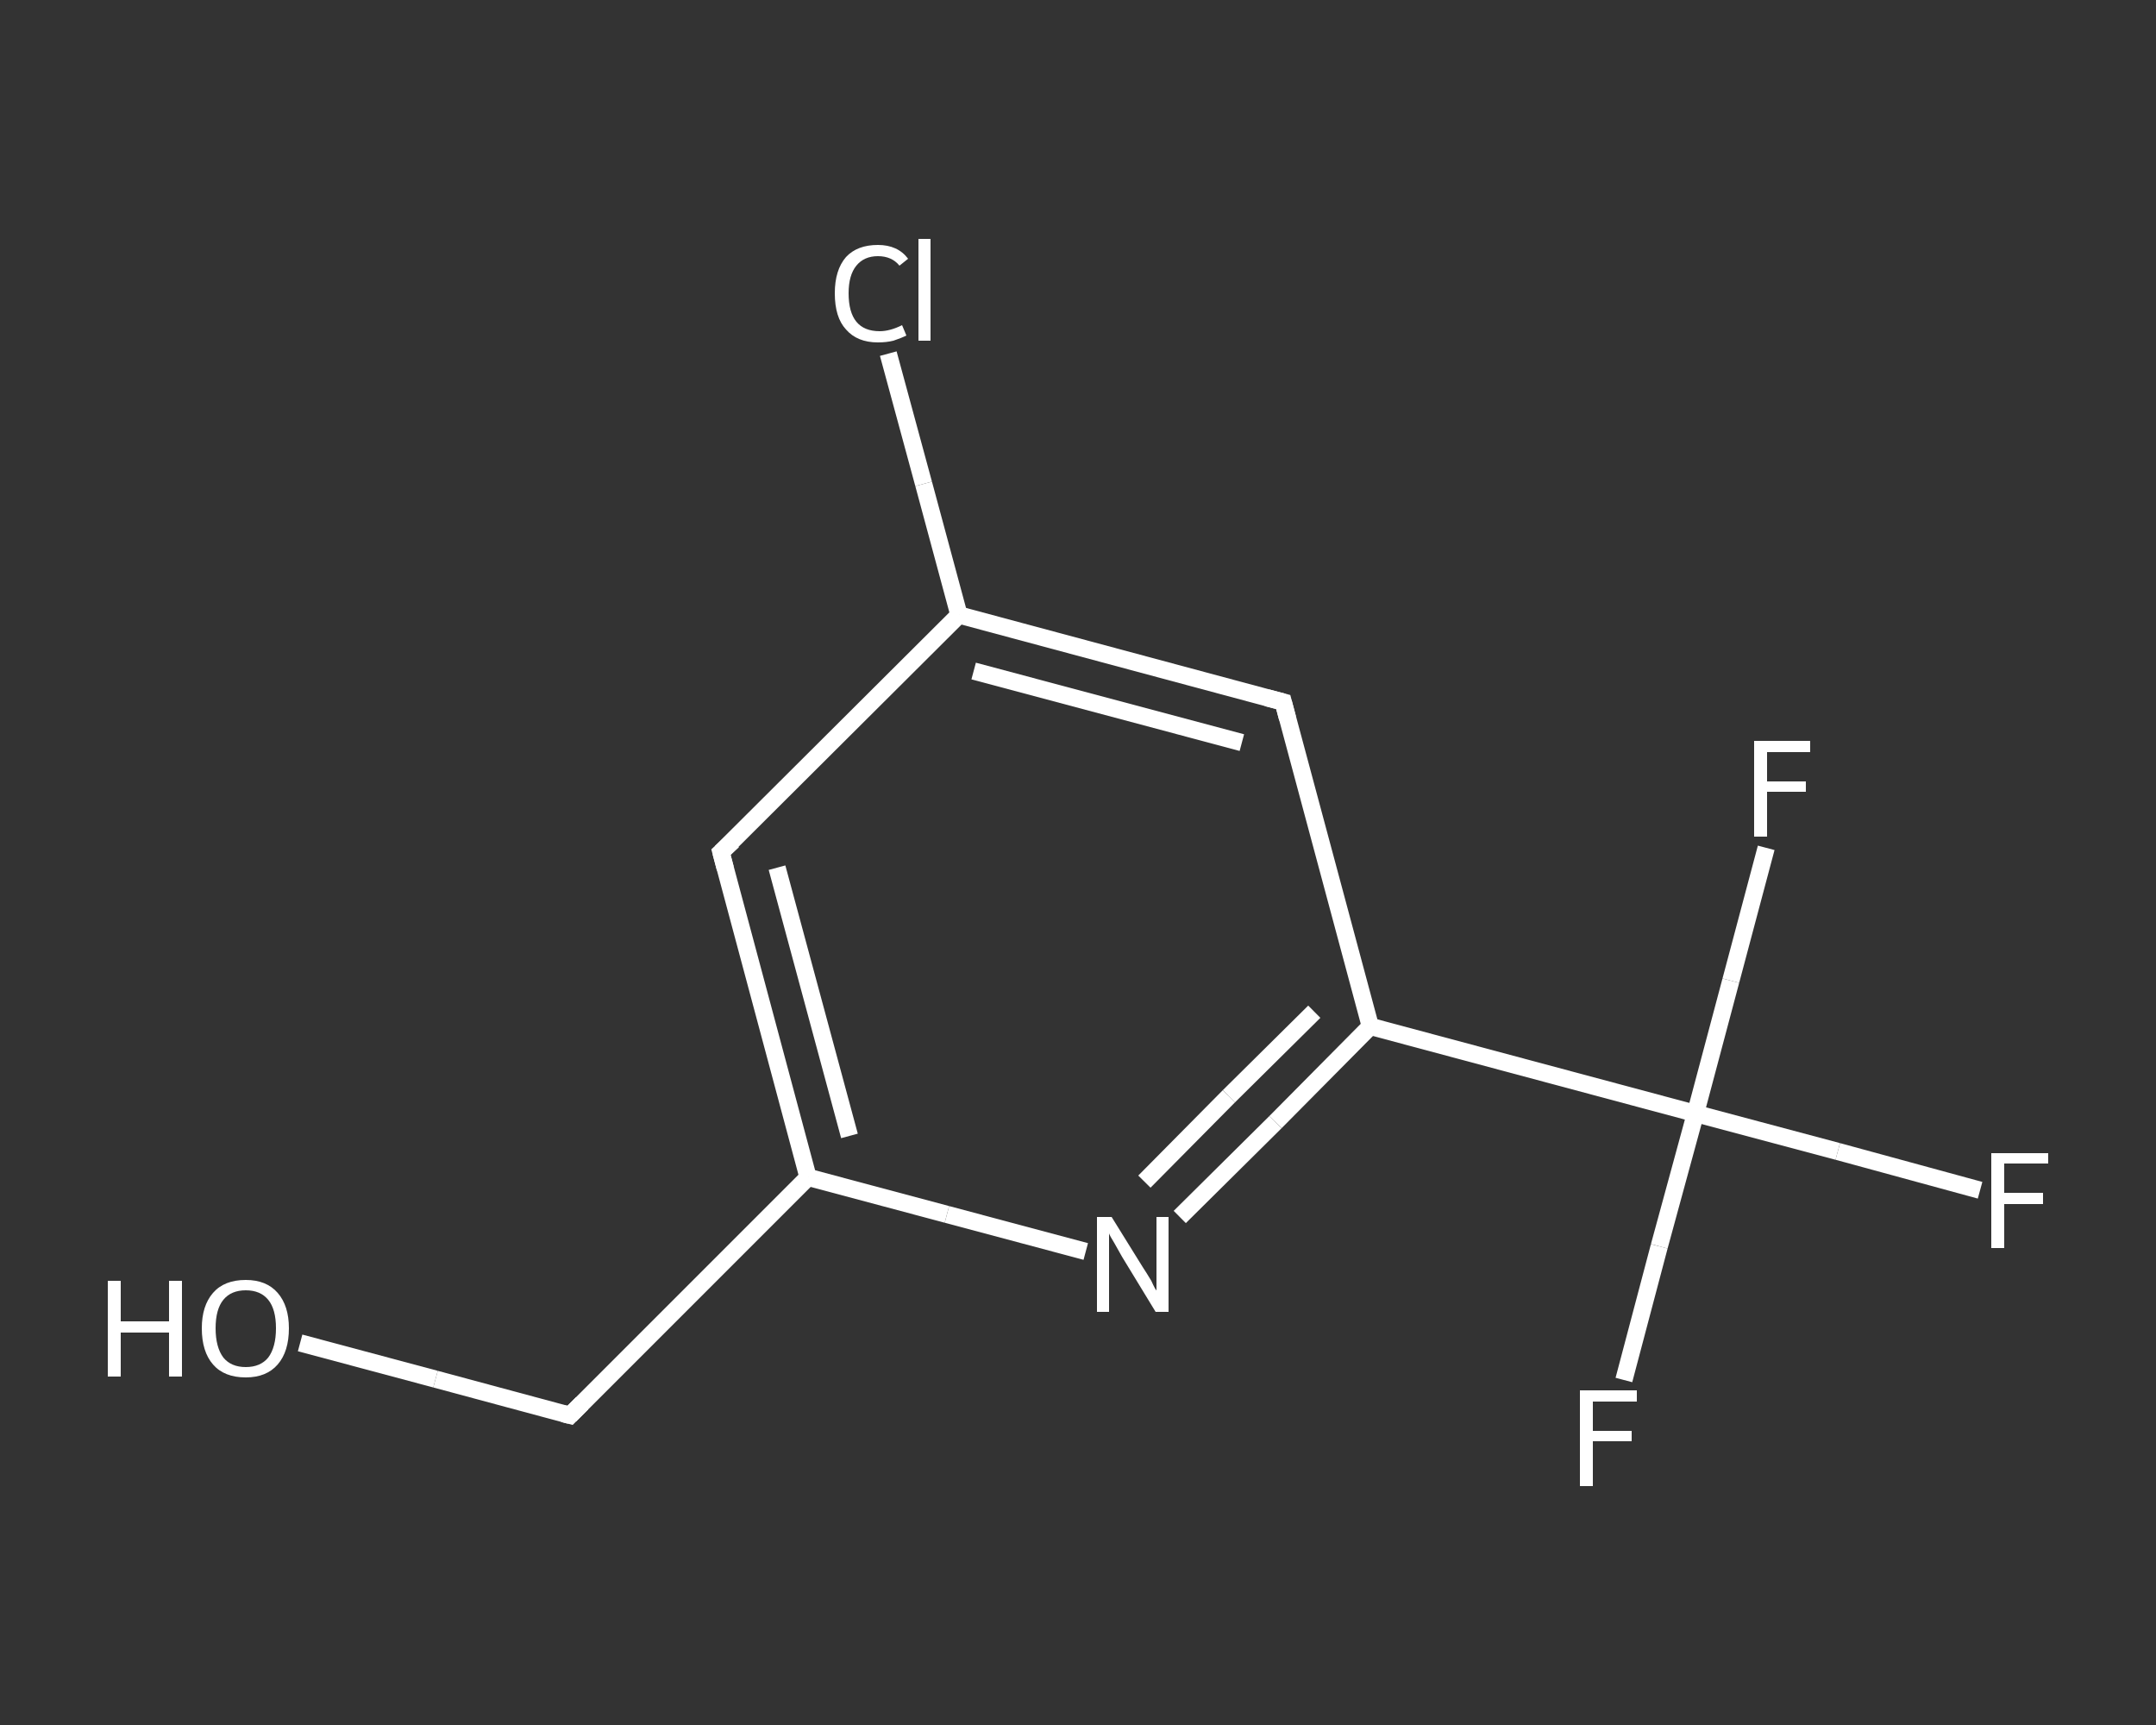 <?xml version='1.0' encoding='iso-8859-1'?>
<svg version='1.1' baseProfile='full'
              xmlns='http://www.w3.org/2000/svg'
                      xmlns:rdkit='http://www.rdkit.org/xml'
                      xmlns:xlink='http://www.w3.org/1999/xlink'
                  xml:space='preserve'
width='250px' height='200px' viewBox='0 0 250 200'>
<rect x="0" y="0" width="250" height="200" fill="#333333" stroke="none"/>
<!-- END OF HEADER -->
<rect style='opacity:1.0;fill:transparent;stroke:none' width='250.0' height='200.0' x='0.0' y='0.0'> </rect>
<path class='bond-0 atom-0 atom-1' d='M 34.8,155.7 L 50.5,159.9' style='fill:none;fill-rule:evenodd;stroke:#FFFFFF;stroke-width:2.0px;stroke-linecap:butt;stroke-linejoin:miter;stroke-opacity:1' />
<path class='bond-0 atom-0 atom-1' d='M 50.5,159.9 L 66.1,164.1' style='fill:none;fill-rule:evenodd;stroke:#FFFFFF;stroke-width:2.0px;stroke-linecap:butt;stroke-linejoin:miter;stroke-opacity:1' />
<path class='bond-1 atom-1 atom-2' d='M 66.1,164.1 L 93.7,136.5' style='fill:none;fill-rule:evenodd;stroke:#FFFFFF;stroke-width:2.0px;stroke-linecap:butt;stroke-linejoin:miter;stroke-opacity:1' />
<path class='bond-2 atom-2 atom-3' d='M 93.7,136.5 L 83.6,98.8' style='fill:none;fill-rule:evenodd;stroke:#FFFFFF;stroke-width:2.0px;stroke-linecap:butt;stroke-linejoin:miter;stroke-opacity:1' />
<path class='bond-2 atom-2 atom-3' d='M 98.5,131.7 L 90.1,100.6' style='fill:none;fill-rule:evenodd;stroke:#FFFFFF;stroke-width:2.0px;stroke-linecap:butt;stroke-linejoin:miter;stroke-opacity:1' />
<path class='bond-3 atom-3 atom-4' d='M 83.6,98.8 L 111.2,71.3' style='fill:none;fill-rule:evenodd;stroke:#FFFFFF;stroke-width:2.0px;stroke-linecap:butt;stroke-linejoin:miter;stroke-opacity:1' />
<path class='bond-4 atom-4 atom-5' d='M 111.2,71.3 L 107.1,56.1' style='fill:none;fill-rule:evenodd;stroke:#FFFFFF;stroke-width:2.0px;stroke-linecap:butt;stroke-linejoin:miter;stroke-opacity:1' />
<path class='bond-4 atom-4 atom-5' d='M 107.1,56.1 L 103.0,41.0' style='fill:none;fill-rule:evenodd;stroke:#FFFFFF;stroke-width:2.0px;stroke-linecap:butt;stroke-linejoin:miter;stroke-opacity:1' />
<path class='bond-5 atom-4 atom-6' d='M 111.2,71.3 L 148.8,81.4' style='fill:none;fill-rule:evenodd;stroke:#FFFFFF;stroke-width:2.0px;stroke-linecap:butt;stroke-linejoin:miter;stroke-opacity:1' />
<path class='bond-5 atom-4 atom-6' d='M 112.9,77.8 L 144.0,86.1' style='fill:none;fill-rule:evenodd;stroke:#FFFFFF;stroke-width:2.0px;stroke-linecap:butt;stroke-linejoin:miter;stroke-opacity:1' />
<path class='bond-6 atom-6 atom-7' d='M 148.8,81.4 L 158.9,119.0' style='fill:none;fill-rule:evenodd;stroke:#FFFFFF;stroke-width:2.0px;stroke-linecap:butt;stroke-linejoin:miter;stroke-opacity:1' />
<path class='bond-7 atom-7 atom-8' d='M 158.9,119.0 L 196.6,129.1' style='fill:none;fill-rule:evenodd;stroke:#FFFFFF;stroke-width:2.0px;stroke-linecap:butt;stroke-linejoin:miter;stroke-opacity:1' />
<path class='bond-8 atom-8 atom-9' d='M 196.6,129.1 L 213.1,133.5' style='fill:none;fill-rule:evenodd;stroke:#FFFFFF;stroke-width:2.0px;stroke-linecap:butt;stroke-linejoin:miter;stroke-opacity:1' />
<path class='bond-8 atom-8 atom-9' d='M 213.1,133.5 L 229.6,138.0' style='fill:none;fill-rule:evenodd;stroke:#FFFFFF;stroke-width:2.0px;stroke-linecap:butt;stroke-linejoin:miter;stroke-opacity:1' />
<path class='bond-9 atom-8 atom-10' d='M 196.6,129.1 L 192.4,144.5' style='fill:none;fill-rule:evenodd;stroke:#FFFFFF;stroke-width:2.0px;stroke-linecap:butt;stroke-linejoin:miter;stroke-opacity:1' />
<path class='bond-9 atom-8 atom-10' d='M 192.4,144.5 L 188.3,160.0' style='fill:none;fill-rule:evenodd;stroke:#FFFFFF;stroke-width:2.0px;stroke-linecap:butt;stroke-linejoin:miter;stroke-opacity:1' />
<path class='bond-10 atom-8 atom-11' d='M 196.6,129.1 L 200.7,113.7' style='fill:none;fill-rule:evenodd;stroke:#FFFFFF;stroke-width:2.0px;stroke-linecap:butt;stroke-linejoin:miter;stroke-opacity:1' />
<path class='bond-10 atom-8 atom-11' d='M 200.7,113.7 L 204.8,98.3' style='fill:none;fill-rule:evenodd;stroke:#FFFFFF;stroke-width:2.0px;stroke-linecap:butt;stroke-linejoin:miter;stroke-opacity:1' />
<path class='bond-11 atom-7 atom-12' d='M 158.9,119.0 L 147.9,130.1' style='fill:none;fill-rule:evenodd;stroke:#FFFFFF;stroke-width:2.0px;stroke-linecap:butt;stroke-linejoin:miter;stroke-opacity:1' />
<path class='bond-11 atom-7 atom-12' d='M 147.9,130.1 L 136.8,141.1' style='fill:none;fill-rule:evenodd;stroke:#FFFFFF;stroke-width:2.0px;stroke-linecap:butt;stroke-linejoin:miter;stroke-opacity:1' />
<path class='bond-11 atom-7 atom-12' d='M 152.4,117.3 L 142.5,127.1' style='fill:none;fill-rule:evenodd;stroke:#FFFFFF;stroke-width:2.0px;stroke-linecap:butt;stroke-linejoin:miter;stroke-opacity:1' />
<path class='bond-11 atom-7 atom-12' d='M 142.5,127.1 L 132.7,137.0' style='fill:none;fill-rule:evenodd;stroke:#FFFFFF;stroke-width:2.0px;stroke-linecap:butt;stroke-linejoin:miter;stroke-opacity:1' />
<path class='bond-12 atom-12 atom-2' d='M 125.9,145.1 L 109.8,140.8' style='fill:none;fill-rule:evenodd;stroke:#FFFFFF;stroke-width:2.0px;stroke-linecap:butt;stroke-linejoin:miter;stroke-opacity:1' />
<path class='bond-12 atom-12 atom-2' d='M 109.8,140.8 L 93.7,136.5' style='fill:none;fill-rule:evenodd;stroke:#FFFFFF;stroke-width:2.0px;stroke-linecap:butt;stroke-linejoin:miter;stroke-opacity:1' />
<path d='M 65.3,163.9 L 66.1,164.1 L 67.5,162.7' style='fill:none;stroke:#FFFFFF;stroke-width:2.0px;stroke-linecap:butt;stroke-linejoin:miter;stroke-opacity:1;' />
<path d='M 84.1,100.7 L 83.6,98.8 L 85.0,97.5' style='fill:none;stroke:#FFFFFF;stroke-width:2.0px;stroke-linecap:butt;stroke-linejoin:miter;stroke-opacity:1;' />
<path d='M 146.9,80.9 L 148.8,81.4 L 149.3,83.3' style='fill:none;stroke:#FFFFFF;stroke-width:2.0px;stroke-linecap:butt;stroke-linejoin:miter;stroke-opacity:1;' />
<path class='atom-0' d='M 12.5 148.5
L 14.0 148.5
L 14.0 153.2
L 19.6 153.2
L 19.6 148.5
L 21.1 148.5
L 21.1 159.6
L 19.6 159.6
L 19.6 154.5
L 14.0 154.5
L 14.0 159.6
L 12.5 159.6
L 12.5 148.5
' fill='#FFFFFF'/>
<path class='atom-0' d='M 23.4 154.0
Q 23.4 151.4, 24.7 149.9
Q 26.0 148.4, 28.5 148.4
Q 30.9 148.4, 32.2 149.9
Q 33.5 151.4, 33.5 154.0
Q 33.5 156.7, 32.2 158.2
Q 30.9 159.7, 28.5 159.7
Q 26.0 159.7, 24.7 158.2
Q 23.4 156.7, 23.4 154.0
M 28.5 158.5
Q 30.2 158.5, 31.1 157.4
Q 32.0 156.2, 32.0 154.0
Q 32.0 151.8, 31.1 150.7
Q 30.2 149.6, 28.5 149.6
Q 26.8 149.6, 25.9 150.7
Q 25.0 151.8, 25.0 154.0
Q 25.0 156.2, 25.9 157.4
Q 26.8 158.5, 28.5 158.5
' fill='#FFFFFF'/>
<path class='atom-5' d='M 96.8 34.0
Q 96.8 31.3, 98.1 29.8
Q 99.4 28.4, 101.8 28.4
Q 104.1 28.4, 105.3 30.0
L 104.3 30.8
Q 103.4 29.7, 101.8 29.7
Q 100.2 29.7, 99.3 30.8
Q 98.4 31.9, 98.4 34.0
Q 98.4 36.2, 99.3 37.3
Q 100.2 38.4, 102.0 38.4
Q 103.2 38.4, 104.6 37.7
L 105.1 38.9
Q 104.5 39.2, 103.6 39.5
Q 102.8 39.7, 101.8 39.7
Q 99.4 39.7, 98.1 38.2
Q 96.8 36.8, 96.8 34.0
' fill='#FFFFFF'/>
<path class='atom-5' d='M 106.5 27.7
L 107.9 27.7
L 107.9 39.5
L 106.5 39.5
L 106.5 27.7
' fill='#FFFFFF'/>
<path class='atom-9' d='M 230.9 133.7
L 237.5 133.7
L 237.5 134.9
L 232.4 134.9
L 232.4 138.3
L 236.9 138.3
L 236.9 139.6
L 232.4 139.6
L 232.4 144.7
L 230.9 144.7
L 230.9 133.7
' fill='#FFFFFF'/>
<path class='atom-10' d='M 183.2 161.2
L 189.8 161.2
L 189.8 162.5
L 184.7 162.5
L 184.7 165.9
L 189.2 165.9
L 189.2 167.1
L 184.7 167.1
L 184.7 172.3
L 183.2 172.3
L 183.2 161.2
' fill='#FFFFFF'/>
<path class='atom-11' d='M 203.4 85.9
L 209.9 85.9
L 209.9 87.2
L 204.9 87.2
L 204.9 90.6
L 209.4 90.6
L 209.4 91.8
L 204.9 91.8
L 204.9 97.0
L 203.4 97.0
L 203.4 85.9
' fill='#FFFFFF'/>
<path class='atom-12' d='M 128.9 141.1
L 132.5 146.9
Q 132.9 147.5, 133.5 148.5
Q 134.0 149.6, 134.1 149.6
L 134.1 141.1
L 135.5 141.1
L 135.5 152.1
L 134.0 152.1
L 130.1 145.7
Q 129.7 145.0, 129.2 144.1
Q 128.7 143.3, 128.6 143.0
L 128.6 152.1
L 127.2 152.1
L 127.2 141.1
L 128.9 141.1
' fill='#FFFFFF'/>
</svg>
